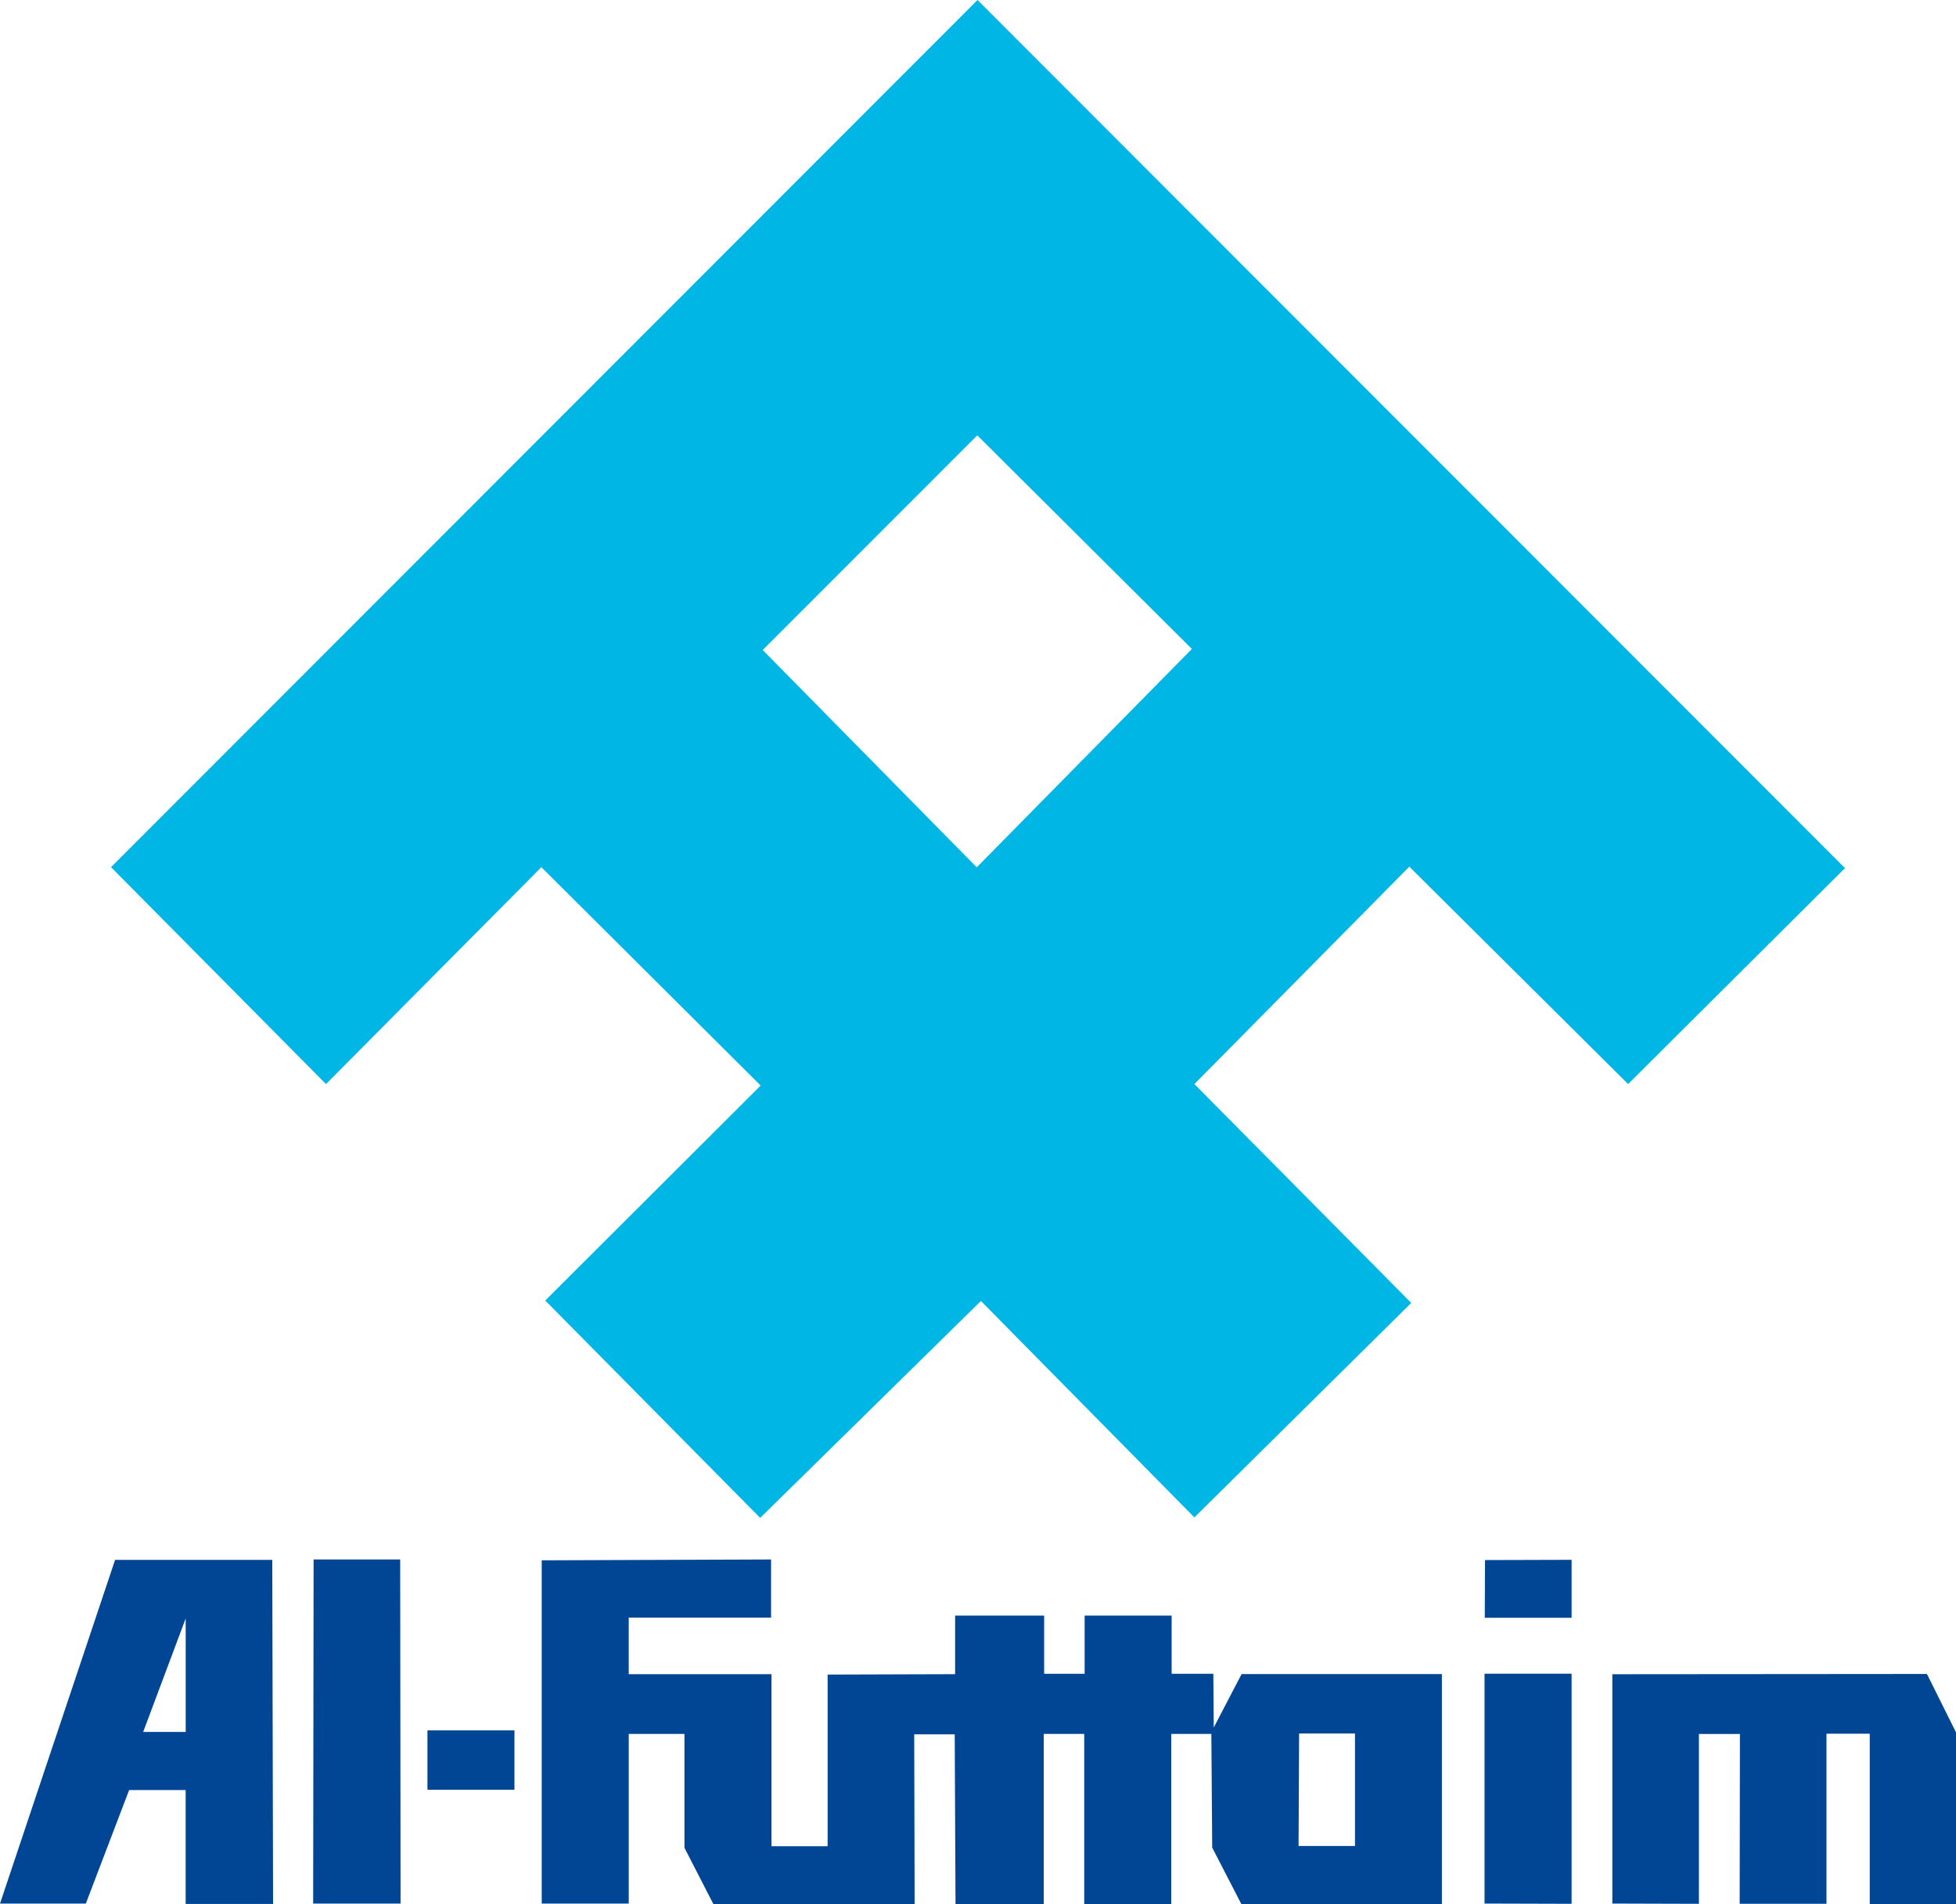 <svg xmlns="http://www.w3.org/2000/svg" width="182.999" height="178.129" viewBox="0 0 182.999 178.129">
  <g id="Group_92" data-name="Group 92" transform="translate(12229.437 -5260.105)">
    <path id="path2" d="M130.155,113.9l81.158,81.2-20.289,20.2-20.471-20.335L150.445,215.3l20.289,20.471-20.289,20.062-19.971-20.244-20.653,20.289L89.713,235.546l20.153-20.108L89.349,195.012,69.2,215.3,49.089,195.012Zm-.072,81.126L150.21,174.6,130.134,154.62,110.058,174.7Z" transform="translate(-12268.138 5146.206)" fill="#00b6e4" fill-rule="evenodd"/>
    <path id="path3" d="M41.662,575.952H26.956L16.19,608.1h8.028l4.052-10.617h5.289v10.654h8.178Zm-8.1,16.094V581.429l-3.977,10.617Zm11.967-16.131h8.1l.038,32.187H45.488ZM56.18,591.9H64.32v5.552H56.18Zm10.692-15.906V608.1h8.141V592.233h5.214v10.654l2.7,5.252h18.832l-.038-15.868h3.789l.075,15.906h8.253V592.233h3.789v15.906h8.141V592.233h3.751l.225-.6-.038-5.027h-3.9v-5.44h-8.141v5.44h-3.789v-5.44h-8.328v5.477l-11.929.038v16.056H88.367V586.643H75.012v-5.289H88.329v-5.44ZM129.6,602.863l2.727,5.285h18.762V586.633H132.351l-2.606,5-.225.6Zm8.13-10.67h5.228v10.52h-5.278Zm17.349-5.592h8.145v21.522l-8.145-.024Zm8.145-5.233v-5.422l-8.1.024-.024,5.4Zm3.812,5.28V608.1l8.1.024V592.236h3.836l-.024,15.887h8.121V592.212h4.049v15.935h8.074V592.094l-2.723-5.469Z" transform="translate(-12245.626 4830.059)" fill="#004695" fill-rule="evenodd"/>
  </g>
</svg>
